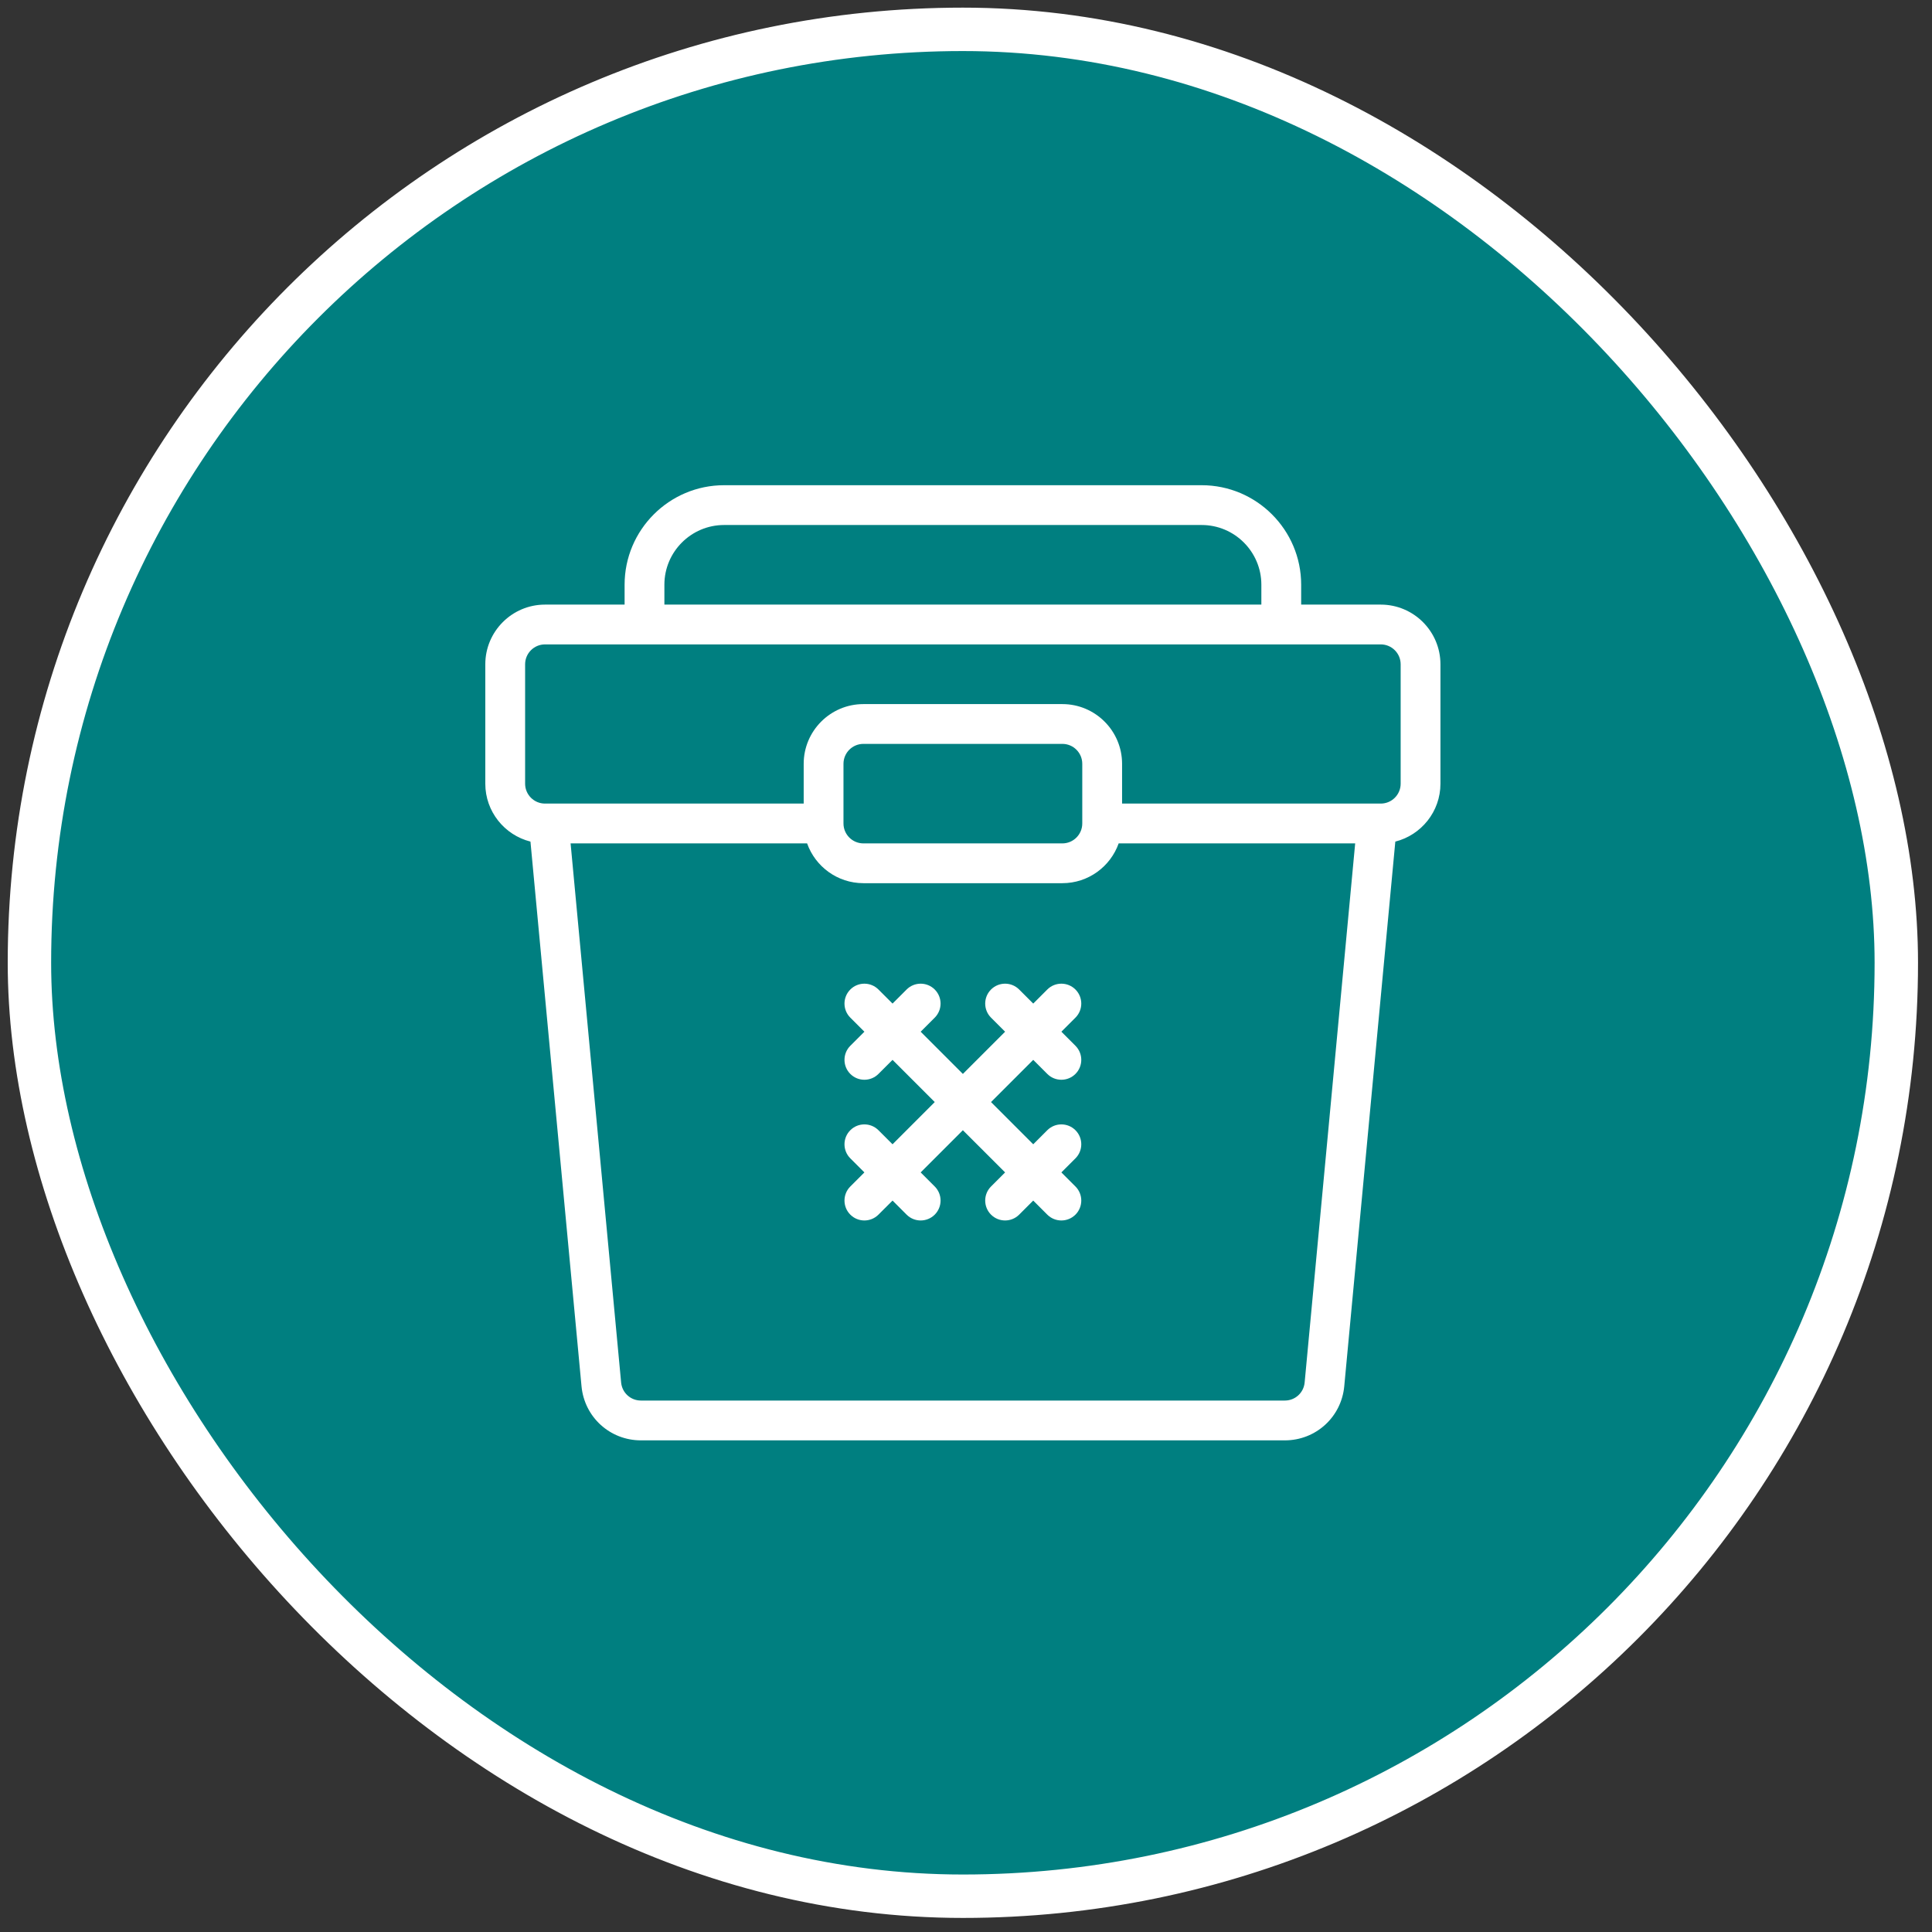 <?xml version="1.0" encoding="UTF-8"?>
<svg xmlns="http://www.w3.org/2000/svg" width="89" height="89" viewBox="0 0 89 89" fill="none">
  <rect x="0" y="0" width="89" height="89" fill="#333333" stroke="none"/>
  <rect x="1.356" y="1.352" width="86" height="86" rx="43" fill="#007F80"></rect>
  <rect x="1.356" y="1.352" width="86" height="86" rx="43" stroke="white" stroke-width="2"></rect>
  <g clip-path="url(#clip0_2779_9009)">
    <path d="M49.542 46.879L48.894 47.527L49.542 48.175C49.9 48.533 49.9 49.114 49.542 49.472C49.184 49.83 48.603 49.83 48.245 49.472L47.597 48.824L45.653 50.768L47.597 52.713L48.245 52.065C48.603 51.707 49.184 51.707 49.542 52.065C49.9 52.422 49.9 53.003 49.542 53.361L48.894 54.009L49.542 54.657C49.9 55.015 49.9 55.596 49.542 55.954C49.184 56.312 48.603 56.312 48.245 55.954L47.597 55.306L46.949 55.954C46.77 56.133 46.535 56.222 46.301 56.222C46.066 56.222 45.832 56.133 45.653 55.954C45.295 55.596 45.295 55.015 45.653 54.657L46.301 54.009L44.356 52.065L42.412 54.009L43.06 54.657C43.418 55.015 43.418 55.596 43.06 55.954C42.702 56.312 42.122 56.312 41.764 55.954L41.116 55.306L40.467 55.954C40.109 56.312 39.529 56.312 39.171 55.954C38.813 55.596 38.813 55.015 39.171 54.657L39.819 54.009L39.171 53.361C38.813 53.003 38.813 52.423 39.171 52.065C39.529 51.707 40.109 51.707 40.467 52.065L41.116 52.713L43.06 50.768L41.116 48.824L40.467 49.472C40.109 49.83 39.529 49.83 39.171 49.472C38.813 49.114 38.813 48.533 39.171 48.175L39.819 47.527L39.171 46.879C38.813 46.521 38.813 45.941 39.171 45.583C39.529 45.225 40.109 45.225 40.467 45.583L41.116 46.231L41.764 45.583C42.122 45.225 42.702 45.225 43.06 45.583C43.418 45.941 43.418 46.521 43.06 46.879L42.412 47.527L44.356 49.472L46.301 47.527L45.653 46.879C45.295 46.521 45.295 45.941 45.653 45.583C46.011 45.225 46.591 45.225 46.949 45.583L47.597 46.231L48.245 45.583C48.603 45.225 49.184 45.225 49.542 45.583C49.9 45.941 49.9 46.521 49.542 46.879ZM66.356 30.602V36.102C66.356 37.387 65.47 38.469 64.277 38.769L61.925 63.858C61.792 65.28 60.614 66.352 59.187 66.352H29.526C28.098 66.352 26.921 65.28 26.788 63.858L24.436 38.769C23.243 38.469 22.356 37.387 22.356 36.102V30.602C22.356 29.085 23.59 27.852 25.106 27.852H28.773V26.935C28.773 24.408 30.829 22.352 33.356 22.352H55.356C57.884 22.352 59.94 24.408 59.94 26.935V27.852H63.606C65.123 27.852 66.356 29.085 66.356 30.602ZM30.606 27.852H58.106V26.935C58.106 25.419 56.873 24.185 55.356 24.185H33.356C31.84 24.185 30.606 25.419 30.606 26.935V27.852ZM62.428 38.852H51.533C51.154 39.919 50.135 40.685 48.94 40.685H39.773C38.578 40.685 37.559 39.919 37.18 38.852H26.285L28.613 63.687C28.658 64.161 29.05 64.518 29.526 64.518H59.187C59.663 64.518 60.055 64.161 60.1 63.687L62.428 38.852ZM39.773 38.852H48.94C49.445 38.852 49.856 38.44 49.856 37.935V35.185C49.856 34.679 49.445 34.268 48.94 34.268H39.773C39.268 34.268 38.856 34.679 38.856 35.185V37.935C38.856 38.44 39.268 38.852 39.773 38.852ZM64.523 30.602C64.523 30.096 64.112 29.685 63.606 29.685H25.106C24.601 29.685 24.19 30.096 24.19 30.602V36.102C24.19 36.607 24.601 37.018 25.106 37.018H25.269C25.276 37.018 25.283 37.018 25.29 37.018H37.023V35.185C37.023 33.669 38.257 32.435 39.773 32.435H48.94C50.456 32.435 51.69 33.669 51.69 35.185V37.018H63.423C63.43 37.018 63.437 37.018 63.444 37.018H63.606C64.112 37.018 64.523 36.607 64.523 36.102V30.602Z" fill="white"></path>
  </g>
  <defs>
    <clipPath id="clip0_2779_9009">
      <rect width="44" height="44" fill="white" transform="translate(22.356 22.352)"></rect>
    </clipPath>
  </defs>
</svg>
